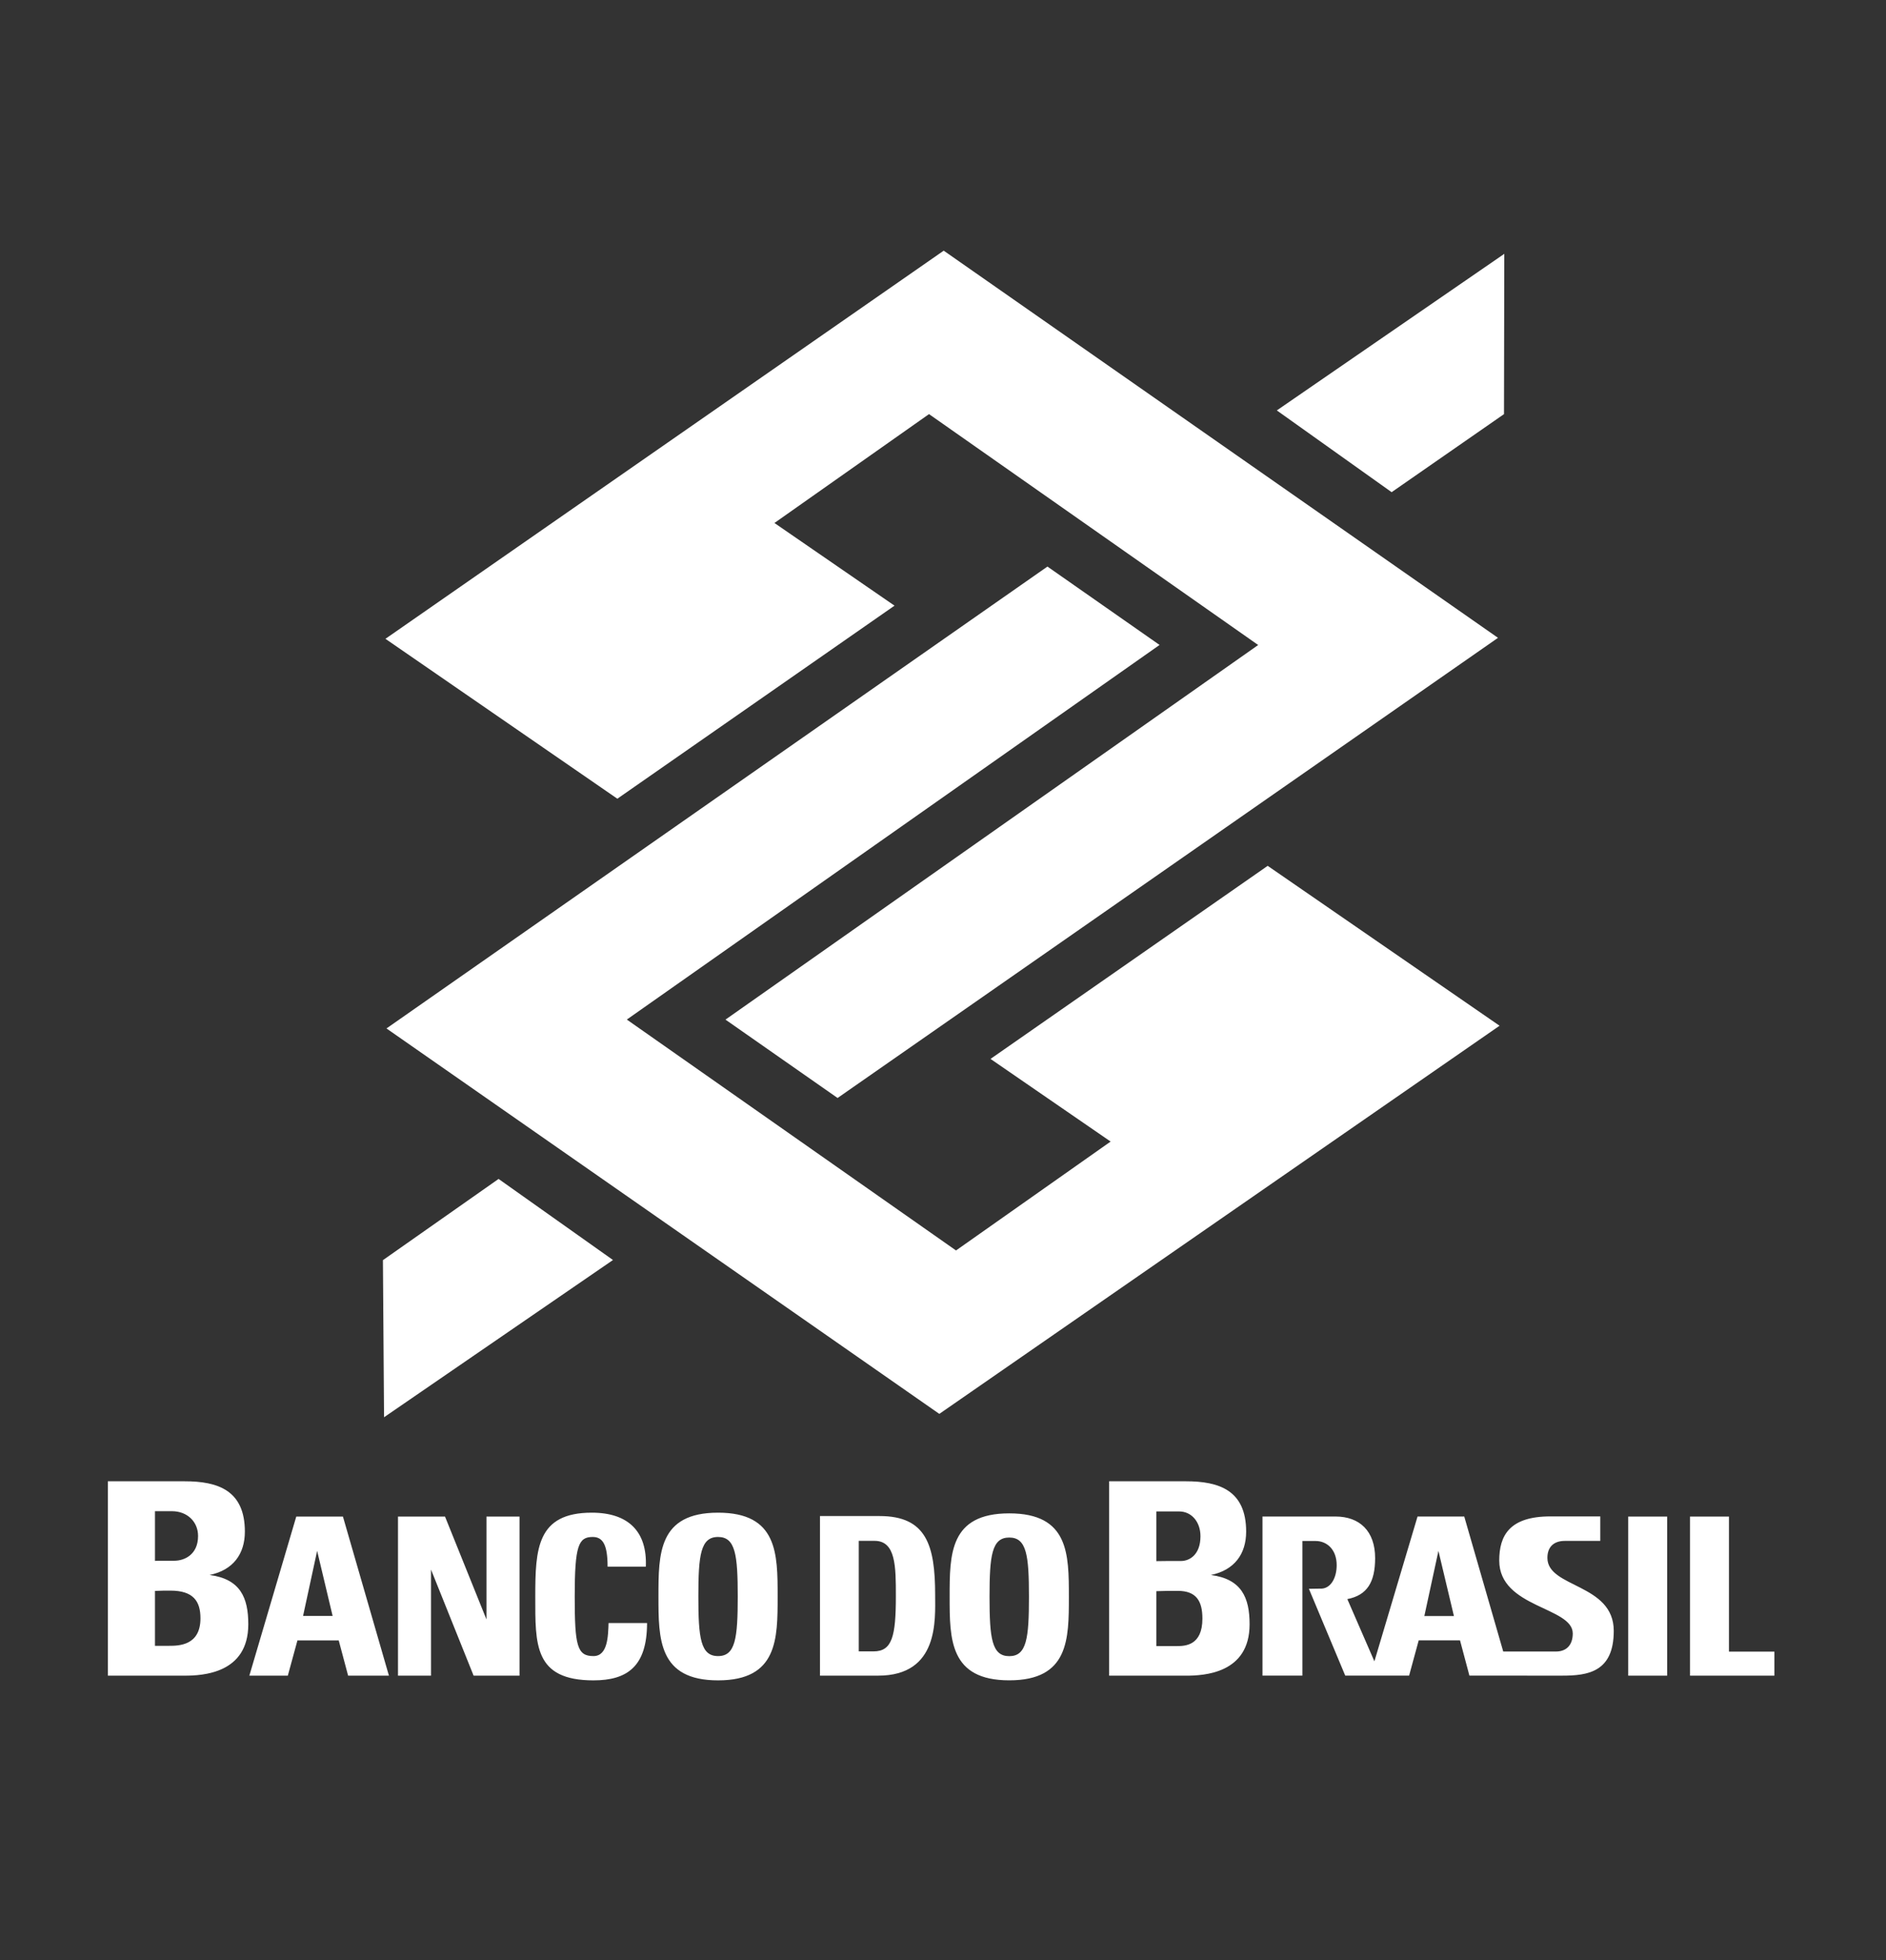 <svg xmlns="http://www.w3.org/2000/svg" width="103" height="107" viewBox="0 0 103 107" fill="none"><rect x="0" y="0" width="103" height="107" fill="#333333" stroke="none"/><g clip-path="url(#clip0_10_19)"><mask id="mask0_10_19" style="mask-type:luminance" maskUnits="userSpaceOnUse" x="0" y="0" width="103" height="107"><path d="M103 0H0V107H103V0Z" fill="white"></path></mask><g mask="url(#mask0_10_19)"><path fill-rule="evenodd" clip-rule="evenodd" d="M69.731 22.405L76.001 26.868L82.137 22.608L82.154 13.857L69.731 22.405ZM33.477 68.784L27.229 64.358L20.912 68.792L20.974 77.368L33.477 68.784ZM57.204 30.929L63.327 35.208L34.233 55.658L52.211 68.263L60.654 62.318L54.095 57.806L69.232 47.266L81.896 55.995L51.299 77.184L21.107 56.143L57.204 30.929ZM45.743 59.939L39.62 55.661L68.713 35.211L50.736 22.606L42.294 28.55L48.852 33.063L33.715 43.602L21.05 34.873L51.539 13.684L81.81 34.819L45.743 59.939Z" fill="white"></path><path fill-rule="evenodd" clip-rule="evenodd" d="M8.463 85.209V82.496H9.387C10.225 82.496 10.817 83.069 10.817 83.849C10.817 84.878 10.061 85.201 9.518 85.201H8.653L8.463 85.209ZM8.977 86.832H9.305C10.554 86.832 10.948 87.405 10.948 88.345C10.948 89.83 9.765 89.845 9.239 89.845H8.463V86.848L8.977 86.832ZM23.539 91.476V85.683L25.866 91.476H28.373V82.79H26.567V88.405L24.304 82.79H21.735V91.476H23.539ZM32.411 91.731C34.257 91.731 35.337 90.971 35.337 88.602H33.236C33.209 89.302 33.198 90.406 32.411 90.406C31.517 90.406 31.387 89.845 31.387 87.154C31.387 84.371 31.591 83.903 32.37 83.903C32.931 83.903 33.182 84.344 33.182 85.522H35.271C35.349 83.621 34.332 82.577 32.319 82.577C29.32 82.577 29.233 84.557 29.233 87.154C29.233 89.766 29.157 91.731 32.411 91.731ZM15.718 91.476L16.244 89.551H18.499L19.012 91.476H21.241L18.729 82.79H16.18L13.617 91.476H15.718ZM18.166 88.216H16.551L17.32 84.662L18.166 88.216ZM39.215 90.406C38.262 90.406 38.139 89.424 38.139 87.154C38.139 84.884 38.262 83.903 39.215 83.903C40.167 83.903 40.29 84.884 40.29 87.154C40.29 89.424 40.167 90.406 39.215 90.406ZM39.215 91.731C42.469 91.731 42.469 89.473 42.469 87.154C42.469 84.81 42.469 82.577 39.215 82.577C35.96 82.577 35.96 84.81 35.96 87.154C35.96 89.473 35.96 91.731 39.215 91.731ZM91.048 91.476V82.79H88.921V91.476H91.048ZM96.906 91.476V90.162H94.423V82.79H92.297V91.476H96.906ZM64.753 91.476C65.755 91.476 68.244 91.358 68.244 88.668C68.244 87.213 67.806 86.199 66.131 85.979C67.414 85.714 68.056 84.832 68.056 83.612C68.056 81.349 66.569 80.863 64.769 80.863H60.573V91.476H64.753ZM63.15 85.223V82.51H64.396C65.078 82.51 65.561 83.083 65.561 83.863C65.561 84.891 64.945 85.215 64.503 85.215H63.797L63.15 85.223ZM63.798 86.846H64.329C65.346 86.846 65.667 87.419 65.667 88.36C65.667 89.845 64.704 89.859 64.275 89.859H63.15V86.863L63.798 86.846ZM46.9 84.115H47.764C48.926 84.115 48.926 85.528 48.926 87.132C48.926 89.316 48.727 90.149 47.708 90.149H46.9V84.115ZM44.781 91.474H47.958C51.291 91.474 51.071 88.409 51.071 87.069C51.071 84.353 50.593 82.761 48.036 82.761H44.781V91.474ZM55.118 90.41C54.165 90.41 54.041 89.432 54.041 87.172C54.041 84.912 54.165 83.934 55.118 83.934C56.071 83.934 56.194 84.912 56.194 87.172C56.194 89.432 56.071 90.41 55.118 90.41ZM55.118 91.729C58.374 91.729 58.374 89.481 58.374 87.172C58.374 84.838 58.374 82.615 55.118 82.615C51.862 82.615 51.862 84.838 51.862 87.172C51.862 89.481 51.862 91.729 55.118 91.729ZM79.403 88.219H77.788L78.557 84.664L79.403 88.219ZM85.314 91.474C86.714 91.474 88.132 91.28 88.132 89.031C88.132 86.433 84.508 86.692 84.508 85.044C84.508 84.443 84.861 84.118 85.458 84.118H87.396V82.781H84.671C82.432 82.781 81.878 83.831 81.878 85.191C81.878 87.776 85.893 87.716 85.893 89.171C85.893 89.76 85.589 90.157 84.968 90.157H82.096L79.967 82.787H77.416L75.06 90.692L73.582 87.295C74.666 87.084 75.097 86.37 75.1 85.06C75.1 83.581 74.254 82.787 72.935 82.787H68.948V91.472H71.128V84.123H71.851C72.466 84.123 73 84.588 73 85.442C73 86.166 72.651 86.76 72.09 86.723L71.483 86.733L73.468 91.473H76.955L77.48 89.548H79.736L80.249 91.473L85.314 91.474ZM10.07 91.475C11.072 91.475 13.56 91.357 13.56 88.668C13.56 87.212 13.123 86.198 11.447 85.978C12.731 85.714 13.373 84.832 13.373 83.612C13.373 81.348 11.886 80.863 10.085 80.863H5.89V91.475H10.07Z" fill="white"></path></g></g><defs><clipPath id="clip0_10_19"><rect width="103" height="107" fill="white"></rect></clipPath></defs></svg>